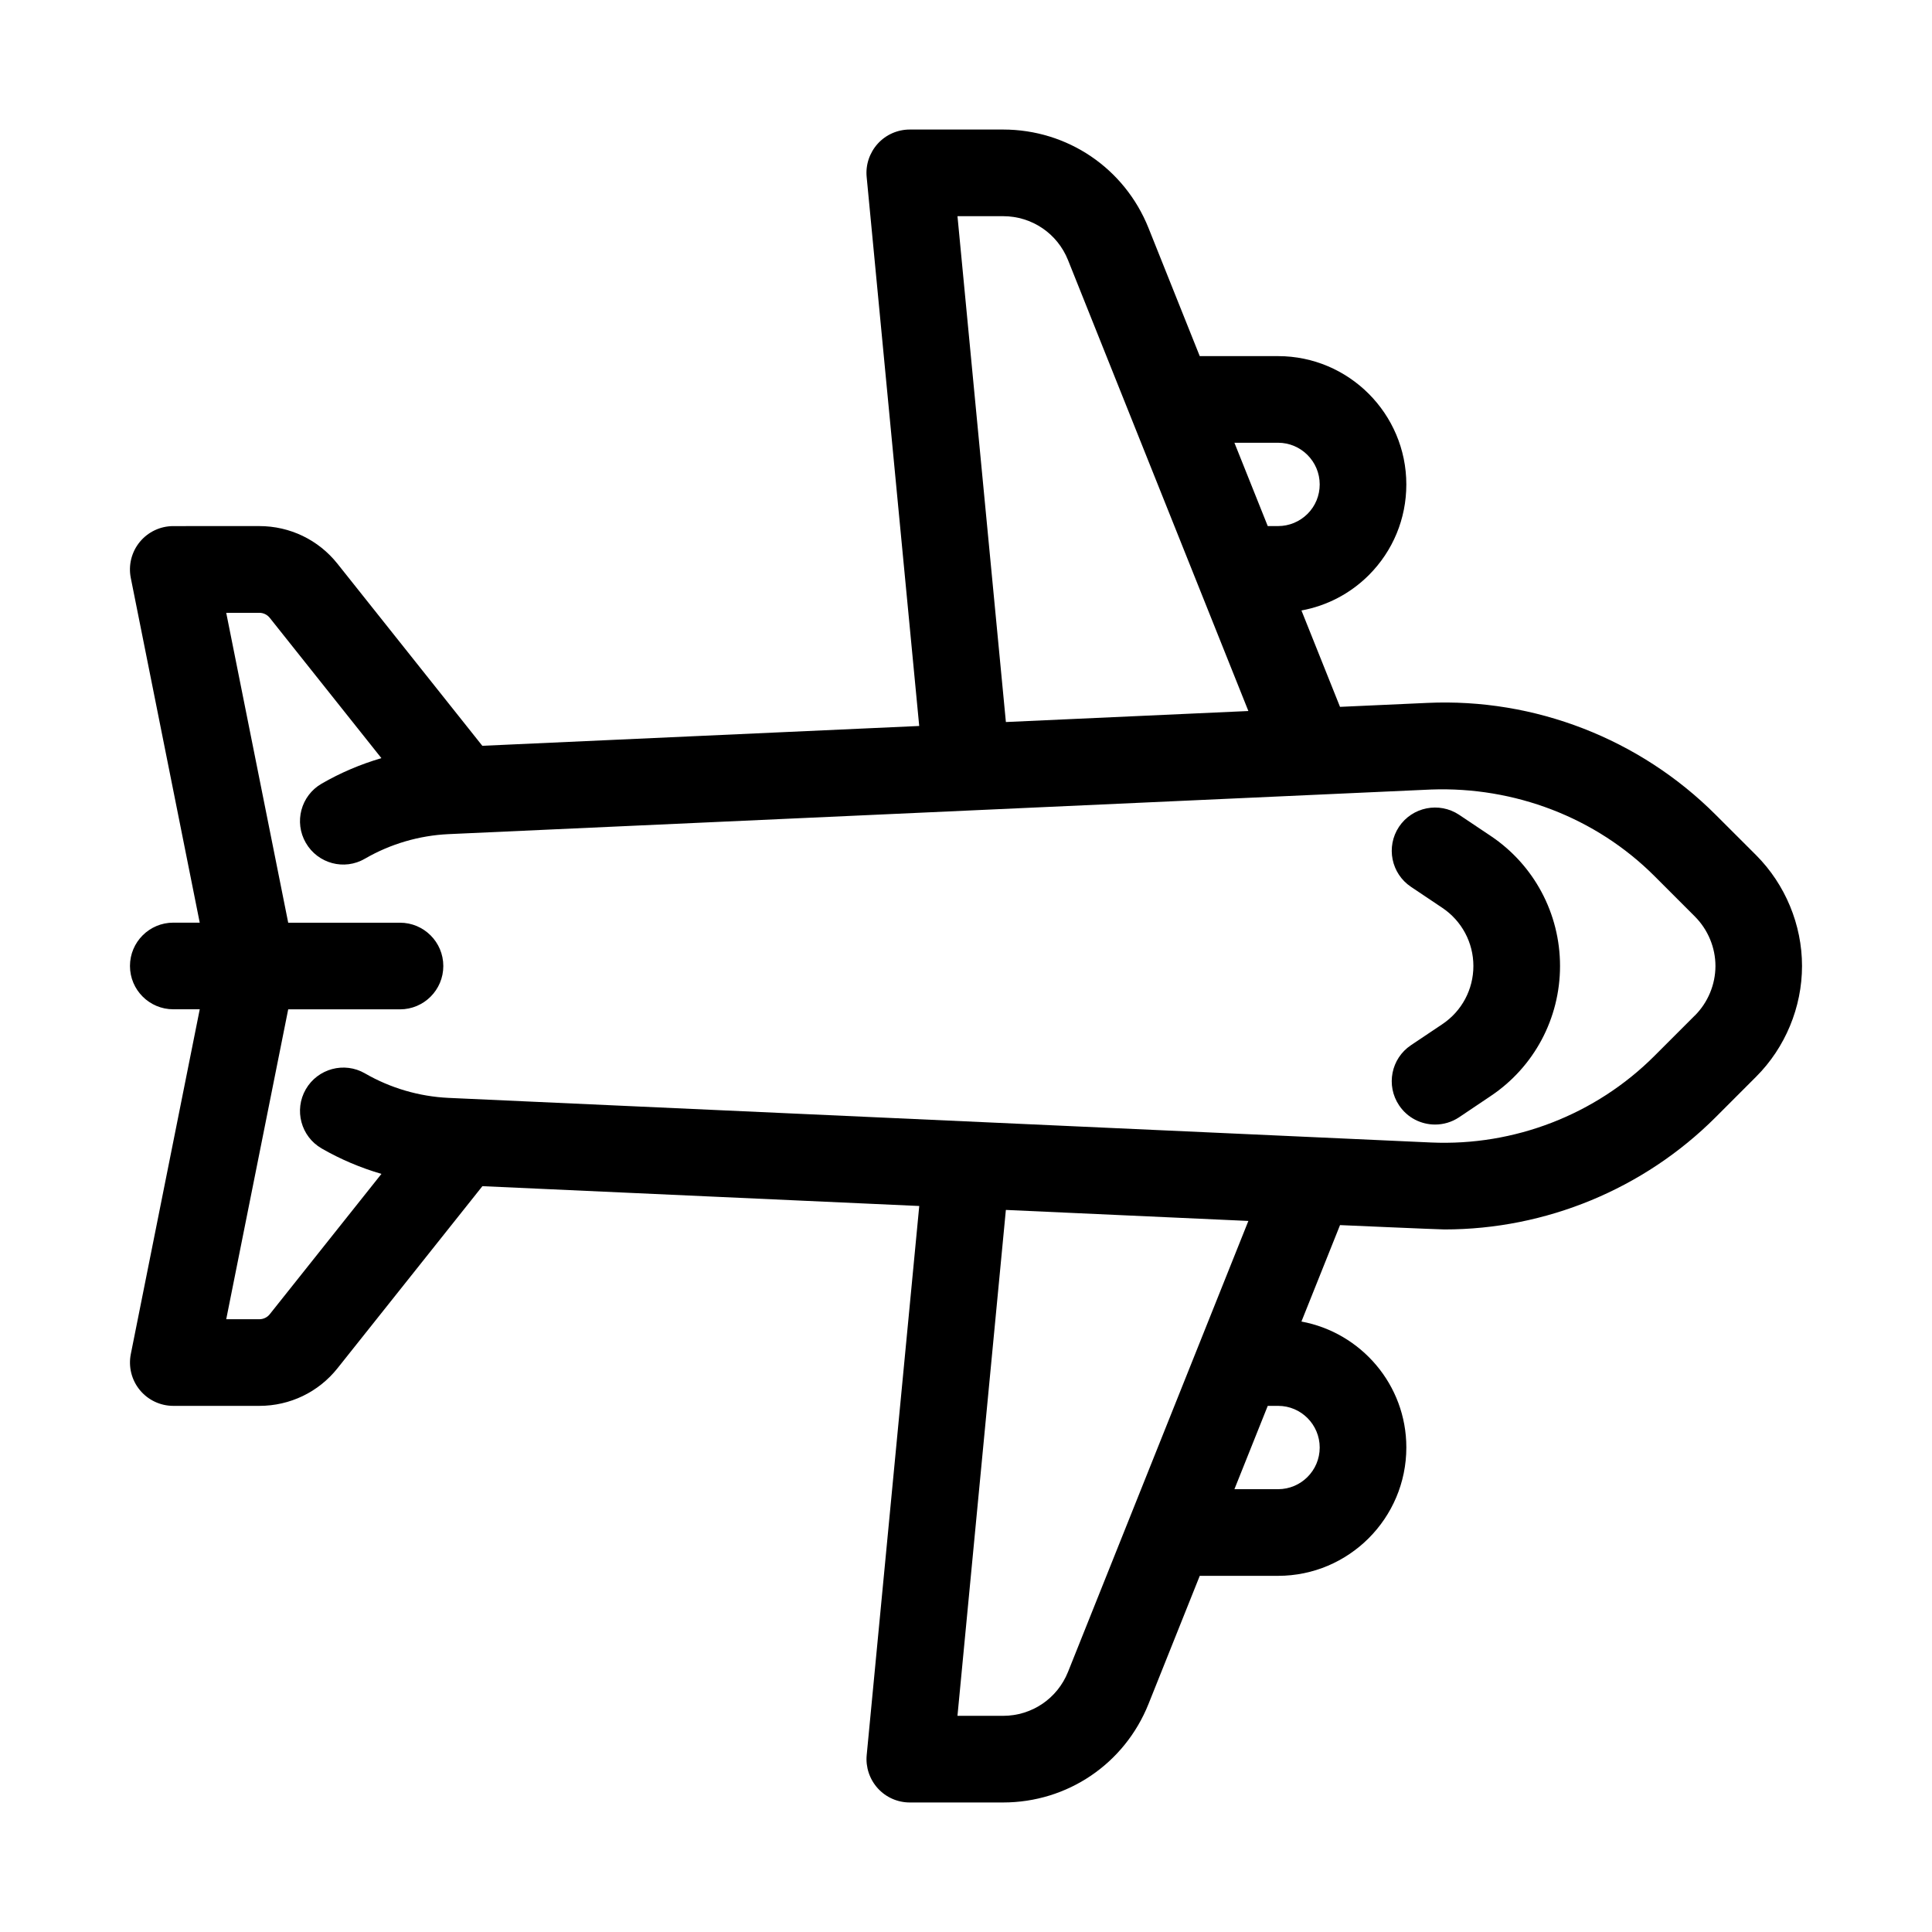<?xml version="1.0" encoding="UTF-8"?>
<!-- Uploaded to: SVG Find, www.svgrepo.com, Generator: SVG Find Mixer Tools -->
<svg fill="#000000" width="800px" height="800px" version="1.1" viewBox="144 144 512 512" xmlns="http://www.w3.org/2000/svg">
 <g>
  <path d="m598.66 359.91c-20.117-20.113-47.957-30.949-76.434-29.633l-23.109 1.047-10.219-25.543c6.699-1.234 12.891-4.422 17.852-9.367 6.414-6.43 9.941-14.969 9.941-24.027 0-18.746-15.25-34.012-33.996-34.012h-20.75l-13.586-33.973c-6.348-15.832-21.477-26.074-38.543-26.074h-24.711c-3.234 0-6.324 1.359-8.496 3.754-2.176 2.41-3.246 5.606-2.934 8.82l13.926 145.49-115.78 5.254-38.371-48.227c-5.047-6.352-12.605-10-20.73-10l-22.797 0.004c-3.441 0-6.699 1.543-8.883 4.203-2.18 2.66-3.055 6.16-2.379 9.539l18.27 91.352-7.008-0.004c-6.34 0-11.48 5.144-11.48 11.48 0 6.34 5.144 11.48 11.48 11.48h7.012l-18.266 91.355c-0.676 3.379 0.195 6.879 2.379 9.539 2.18 2.66 5.441 4.203 8.883 4.203h22.793c8.133 0 15.695-3.648 20.73-9.984l38.387-48.238 115.77 5.254-13.926 145.5c-0.312 3.215 0.762 6.414 2.934 8.82 2.164 2.391 5.254 3.754 8.488 3.754h24.711c17.074 0 32.199-10.242 38.547-26.105l13.582-33.957h20.75c18.746 0 33.996-15.266 33.996-34.027 0-16.621-12.016-30.441-27.801-33.363l10.227-25.559s26.168 1.152 27.695 1.152c26.828 0 52.793-10.691 71.844-29.738l10.727-10.734c7.727-7.715 12.168-18.418 12.168-29.352 0-10.914-4.43-21.602-12.156-29.352zm-115.96-98.578c6.086 0 11.035 4.961 11.035 11.047 0 2.949-1.152 5.727-3.211 7.789-2.102 2.09-4.883 3.246-7.824 3.246h-2.734l-8.832-22.082zm-72.879-60.043c7.629 0 14.391 4.574 17.219 11.648l47.793 119.49-64.262 2.918-12.828-134.05h12.078zm17.223 385.76c-2.836 7.09-9.598 11.664-17.227 11.664h-12.078l12.828-134.07 64.266 2.918zm66.691-59.434c0 6.086-4.949 11.035-11.035 11.035h-11.566l8.832-22.082h2.766c6.07 0 11.004 4.965 11.004 11.047zm99.43-114.51-10.734 10.734c-15.578 15.578-37.16 23.906-59.156 22.934l-260.41-11.824c-7.758-0.359-15.418-2.602-22.137-6.488-5.492-3.184-12.52-1.27-15.688 4.203-3.168 5.488-1.293 12.516 4.195 15.684 4.988 2.875 10.324 5.133 15.852 6.742l-29.609 37.203c-0.648 0.82-1.672 1.316-2.746 1.316h-8.781l16.426-82.125h29.625c6.344 0 11.48-5.144 11.48-11.48 0-6.34-5.141-11.48-11.48-11.48h-29.625l-16.426-82.125h8.781c1.062 0 2.086 0.492 2.75 1.328l29.594 37.188c-5.527 1.617-10.867 3.879-15.852 6.769-5.488 3.168-7.356 10.195-4.176 15.684 3.18 5.5 10.203 7.402 15.695 4.172 6.715-3.891 14.367-6.133 22.117-6.488l260.43-11.824c22.023-0.789 43.59 7.371 59.156 22.934l10.727 10.734c3.457 3.457 5.438 8.238 5.438 13.113-0.008 4.875-1.988 9.648-5.438 13.098z"/>
  <path d="m539.05 365.53-8.375-5.606c-5.281-3.496-12.402-2.082-15.926 3.184-3.512 5.297-2.074 12.41 3.199 15.926l8.297 5.562c5.144 3.457 8.219 9.211 8.219 15.402 0 6.207-3.062 11.961-8.223 15.418l-8.324 5.578c-5.269 3.527-6.676 10.66-3.148 15.926 2.211 3.32 5.844 5.098 9.551 5.098 2.195 0 4.418-0.629 6.379-1.945l8.324-5.594c11.527-7.699 18.402-20.586 18.402-34.477 0.004-13.883-6.875-26.773-18.375-34.473z"/>
 </g>
</svg>